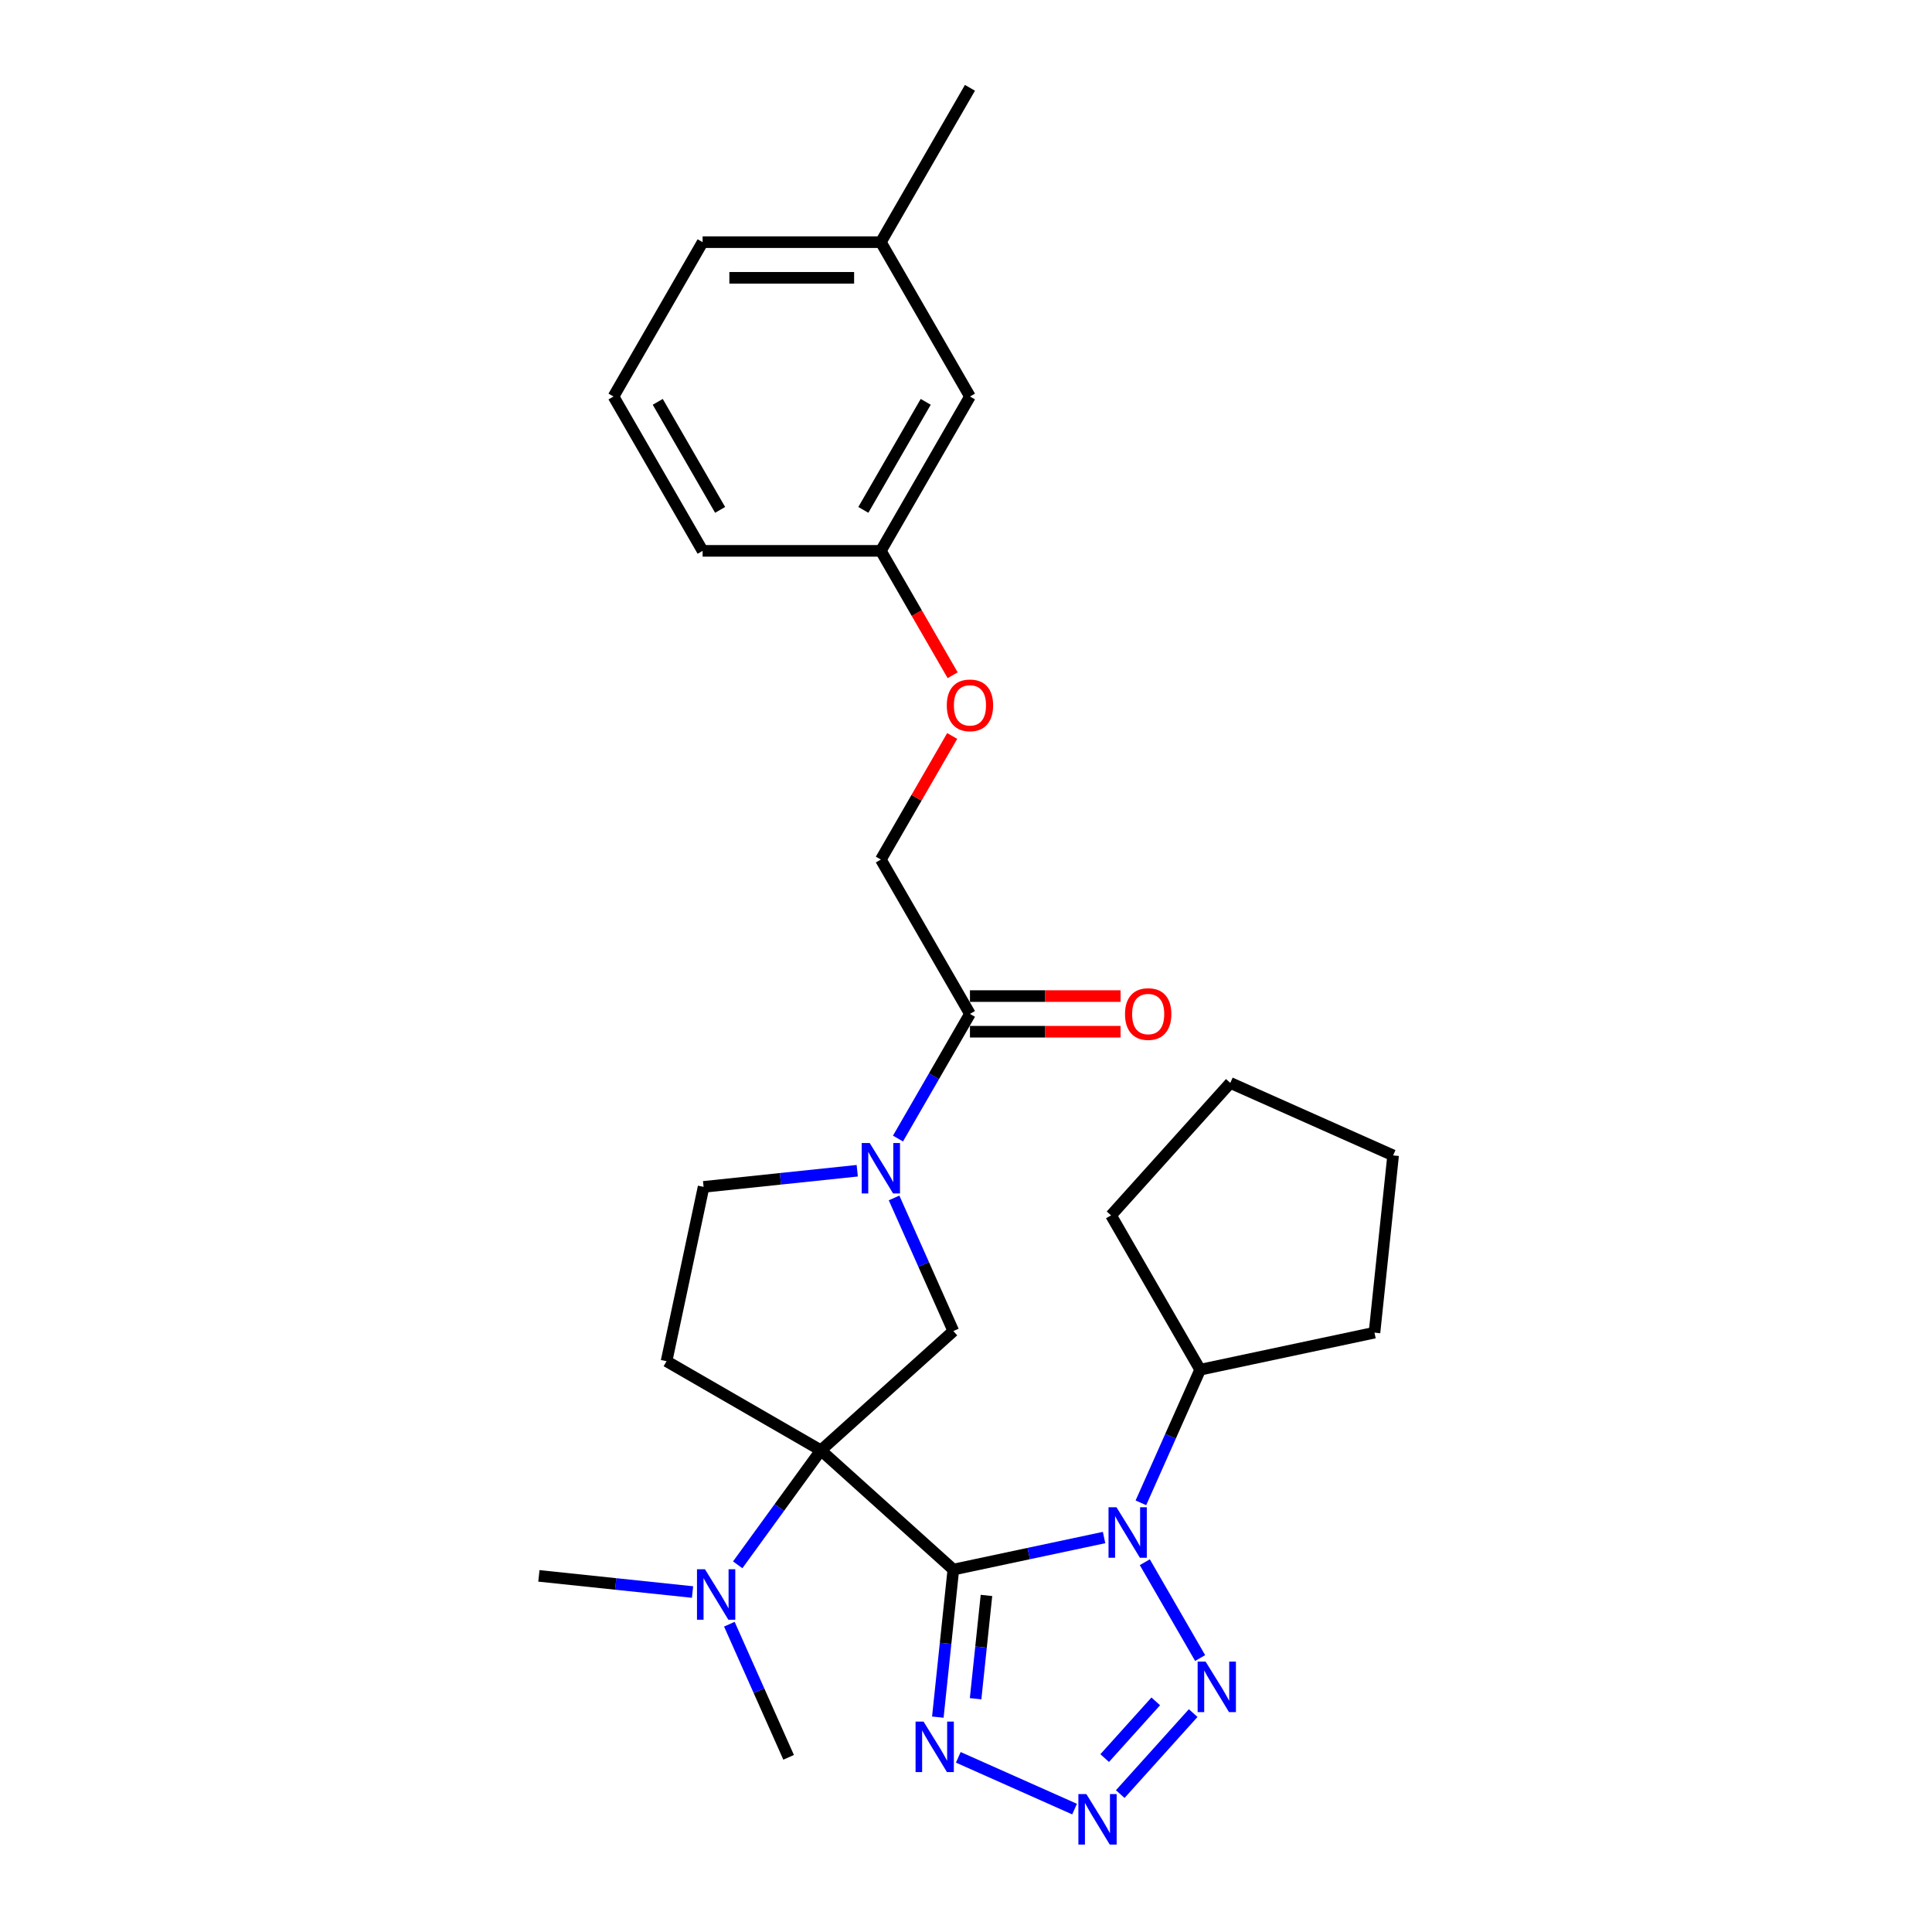 <?xml version='1.0' encoding='iso-8859-1'?>
<svg version='1.1' baseProfile='full'
              xmlns='http://www.w3.org/2000/svg'
                      xmlns:rdkit='http://www.rdkit.org/xml'
                      xmlns:xlink='http://www.w3.org/1999/xlink'
                  xml:space='preserve'
width='1000px' height='1000px' viewBox='0 0 1000 1000'>
<!-- END OF HEADER -->
<rect style='opacity:1.0;fill:#FFFFFF;stroke:none' width='1000' height='1000' x='0' y='0'> </rect>
<path class='bond-0' d='M 493.445,812.411 L 424.891,750.684' style='fill:none;fill-rule:evenodd;stroke:#000000;stroke-width:6px;stroke-linecap:butt;stroke-linejoin:miter;stroke-opacity:1' />
<path class='bond-1' d='M 493.445,812.411 L 532.455,804.119' style='fill:none;fill-rule:evenodd;stroke:#000000;stroke-width:6px;stroke-linecap:butt;stroke-linejoin:miter;stroke-opacity:1' />
<path class='bond-1' d='M 532.455,804.119 L 571.465,795.827' style='fill:none;fill-rule:evenodd;stroke:#0000FF;stroke-width:6px;stroke-linecap:butt;stroke-linejoin:miter;stroke-opacity:1' />
<path class='bond-2' d='M 493.445,812.411 L 489.432,850.598' style='fill:none;fill-rule:evenodd;stroke:#000000;stroke-width:6px;stroke-linecap:butt;stroke-linejoin:miter;stroke-opacity:1' />
<path class='bond-2' d='M 489.432,850.598 L 485.418,888.786' style='fill:none;fill-rule:evenodd;stroke:#0000FF;stroke-width:6px;stroke-linecap:butt;stroke-linejoin:miter;stroke-opacity:1' />
<path class='bond-2' d='M 510.59,825.795 L 507.78,852.527' style='fill:none;fill-rule:evenodd;stroke:#000000;stroke-width:6px;stroke-linecap:butt;stroke-linejoin:miter;stroke-opacity:1' />
<path class='bond-2' d='M 507.78,852.527 L 504.971,879.258' style='fill:none;fill-rule:evenodd;stroke:#0000FF;stroke-width:6px;stroke-linecap:butt;stroke-linejoin:miter;stroke-opacity:1' />
<path class='bond-6' d='M 424.891,750.684 L 493.445,688.958' style='fill:none;fill-rule:evenodd;stroke:#000000;stroke-width:6px;stroke-linecap:butt;stroke-linejoin:miter;stroke-opacity:1' />
<path class='bond-7' d='M 424.891,750.684 L 345.001,704.56' style='fill:none;fill-rule:evenodd;stroke:#000000;stroke-width:6px;stroke-linecap:butt;stroke-linejoin:miter;stroke-opacity:1' />
<path class='bond-9' d='M 424.891,750.684 L 403.363,780.315' style='fill:none;fill-rule:evenodd;stroke:#000000;stroke-width:6px;stroke-linecap:butt;stroke-linejoin:miter;stroke-opacity:1' />
<path class='bond-9' d='M 403.363,780.315 L 381.834,809.946' style='fill:none;fill-rule:evenodd;stroke:#0000FF;stroke-width:6px;stroke-linecap:butt;stroke-linejoin:miter;stroke-opacity:1' />
<path class='bond-3' d='M 592.552,808.6 L 621.186,858.196' style='fill:none;fill-rule:evenodd;stroke:#0000FF;stroke-width:6px;stroke-linecap:butt;stroke-linejoin:miter;stroke-opacity:1' />
<path class='bond-11' d='M 590.521,777.862 L 605.86,743.41' style='fill:none;fill-rule:evenodd;stroke:#0000FF;stroke-width:6px;stroke-linecap:butt;stroke-linejoin:miter;stroke-opacity:1' />
<path class='bond-11' d='M 605.86,743.41 L 621.199,708.957' style='fill:none;fill-rule:evenodd;stroke:#000000;stroke-width:6px;stroke-linecap:butt;stroke-linejoin:miter;stroke-opacity:1' />
<path class='bond-4' d='M 496.016,909.592 L 556.197,936.386' style='fill:none;fill-rule:evenodd;stroke:#0000FF;stroke-width:6px;stroke-linecap:butt;stroke-linejoin:miter;stroke-opacity:1' />
<path class='bond-28' d='M 617.589,886.686 L 579.834,928.617' style='fill:none;fill-rule:evenodd;stroke:#0000FF;stroke-width:6px;stroke-linecap:butt;stroke-linejoin:miter;stroke-opacity:1' />
<path class='bond-28' d='M 598.215,880.63 L 571.786,909.982' style='fill:none;fill-rule:evenodd;stroke:#0000FF;stroke-width:6px;stroke-linecap:butt;stroke-linejoin:miter;stroke-opacity:1' />
<path class='bond-5' d='M 462.767,620.053 L 478.106,654.505' style='fill:none;fill-rule:evenodd;stroke:#0000FF;stroke-width:6px;stroke-linecap:butt;stroke-linejoin:miter;stroke-opacity:1' />
<path class='bond-5' d='M 478.106,654.505 L 493.445,688.958' style='fill:none;fill-rule:evenodd;stroke:#000000;stroke-width:6px;stroke-linecap:butt;stroke-linejoin:miter;stroke-opacity:1' />
<path class='bond-8' d='M 464.797,589.315 L 483.423,557.055' style='fill:none;fill-rule:evenodd;stroke:#0000FF;stroke-width:6px;stroke-linecap:butt;stroke-linejoin:miter;stroke-opacity:1' />
<path class='bond-8' d='M 483.423,557.055 L 502.049,524.794' style='fill:none;fill-rule:evenodd;stroke:#000000;stroke-width:6px;stroke-linecap:butt;stroke-linejoin:miter;stroke-opacity:1' />
<path class='bond-29' d='M 443.711,605.968 L 403.946,610.147' style='fill:none;fill-rule:evenodd;stroke:#0000FF;stroke-width:6px;stroke-linecap:butt;stroke-linejoin:miter;stroke-opacity:1' />
<path class='bond-29' d='M 403.946,610.147 L 364.181,614.327' style='fill:none;fill-rule:evenodd;stroke:#000000;stroke-width:6px;stroke-linecap:butt;stroke-linejoin:miter;stroke-opacity:1' />
<path class='bond-10' d='M 345.001,704.56 L 364.181,614.327' style='fill:none;fill-rule:evenodd;stroke:#000000;stroke-width:6px;stroke-linecap:butt;stroke-linejoin:miter;stroke-opacity:1' />
<path class='bond-12' d='M 502.049,524.794 L 455.924,444.904' style='fill:none;fill-rule:evenodd;stroke:#000000;stroke-width:6px;stroke-linecap:butt;stroke-linejoin:miter;stroke-opacity:1' />
<path class='bond-13' d='M 502.049,534.019 L 541.024,534.019' style='fill:none;fill-rule:evenodd;stroke:#000000;stroke-width:6px;stroke-linecap:butt;stroke-linejoin:miter;stroke-opacity:1' />
<path class='bond-13' d='M 541.024,534.019 L 579.999,534.019' style='fill:none;fill-rule:evenodd;stroke:#FF0000;stroke-width:6px;stroke-linecap:butt;stroke-linejoin:miter;stroke-opacity:1' />
<path class='bond-13' d='M 502.049,515.569 L 541.024,515.569' style='fill:none;fill-rule:evenodd;stroke:#000000;stroke-width:6px;stroke-linecap:butt;stroke-linejoin:miter;stroke-opacity:1' />
<path class='bond-13' d='M 541.024,515.569 L 579.999,515.569' style='fill:none;fill-rule:evenodd;stroke:#FF0000;stroke-width:6px;stroke-linecap:butt;stroke-linejoin:miter;stroke-opacity:1' />
<path class='bond-19' d='M 377.511,840.684 L 392.85,875.136' style='fill:none;fill-rule:evenodd;stroke:#0000FF;stroke-width:6px;stroke-linecap:butt;stroke-linejoin:miter;stroke-opacity:1' />
<path class='bond-19' d='M 392.85,875.136 L 408.189,909.589' style='fill:none;fill-rule:evenodd;stroke:#000000;stroke-width:6px;stroke-linecap:butt;stroke-linejoin:miter;stroke-opacity:1' />
<path class='bond-20' d='M 358.455,824.031 L 318.69,819.852' style='fill:none;fill-rule:evenodd;stroke:#0000FF;stroke-width:6px;stroke-linecap:butt;stroke-linejoin:miter;stroke-opacity:1' />
<path class='bond-20' d='M 318.69,819.852 L 278.925,815.672' style='fill:none;fill-rule:evenodd;stroke:#000000;stroke-width:6px;stroke-linecap:butt;stroke-linejoin:miter;stroke-opacity:1' />
<path class='bond-21' d='M 621.199,708.957 L 711.432,689.778' style='fill:none;fill-rule:evenodd;stroke:#000000;stroke-width:6px;stroke-linecap:butt;stroke-linejoin:miter;stroke-opacity:1' />
<path class='bond-22' d='M 621.199,708.957 L 575.075,629.068' style='fill:none;fill-rule:evenodd;stroke:#000000;stroke-width:6px;stroke-linecap:butt;stroke-linejoin:miter;stroke-opacity:1' />
<path class='bond-14' d='M 455.924,444.904 L 474.39,412.92' style='fill:none;fill-rule:evenodd;stroke:#000000;stroke-width:6px;stroke-linecap:butt;stroke-linejoin:miter;stroke-opacity:1' />
<path class='bond-14' d='M 474.39,412.92 L 492.856,380.936' style='fill:none;fill-rule:evenodd;stroke:#FF0000;stroke-width:6px;stroke-linecap:butt;stroke-linejoin:miter;stroke-opacity:1' />
<path class='bond-15' d='M 493.09,349.498 L 474.507,317.311' style='fill:none;fill-rule:evenodd;stroke:#FF0000;stroke-width:6px;stroke-linecap:butt;stroke-linejoin:miter;stroke-opacity:1' />
<path class='bond-15' d='M 474.507,317.311 L 455.924,285.124' style='fill:none;fill-rule:evenodd;stroke:#000000;stroke-width:6px;stroke-linecap:butt;stroke-linejoin:miter;stroke-opacity:1' />
<path class='bond-16' d='M 455.924,285.124 L 502.049,205.234' style='fill:none;fill-rule:evenodd;stroke:#000000;stroke-width:6px;stroke-linecap:butt;stroke-linejoin:miter;stroke-opacity:1' />
<path class='bond-16' d='M 446.865,263.916 L 479.152,207.993' style='fill:none;fill-rule:evenodd;stroke:#000000;stroke-width:6px;stroke-linecap:butt;stroke-linejoin:miter;stroke-opacity:1' />
<path class='bond-23' d='M 455.924,285.124 L 363.675,285.124' style='fill:none;fill-rule:evenodd;stroke:#000000;stroke-width:6px;stroke-linecap:butt;stroke-linejoin:miter;stroke-opacity:1' />
<path class='bond-17' d='M 502.049,205.234 L 455.924,125.344' style='fill:none;fill-rule:evenodd;stroke:#000000;stroke-width:6px;stroke-linecap:butt;stroke-linejoin:miter;stroke-opacity:1' />
<path class='bond-25' d='M 455.924,125.344 L 502.049,45.455' style='fill:none;fill-rule:evenodd;stroke:#000000;stroke-width:6px;stroke-linecap:butt;stroke-linejoin:miter;stroke-opacity:1' />
<path class='bond-31' d='M 455.924,125.344 L 363.675,125.344' style='fill:none;fill-rule:evenodd;stroke:#000000;stroke-width:6px;stroke-linecap:butt;stroke-linejoin:miter;stroke-opacity:1' />
<path class='bond-31' d='M 442.087,143.794 L 377.513,143.794' style='fill:none;fill-rule:evenodd;stroke:#000000;stroke-width:6px;stroke-linecap:butt;stroke-linejoin:miter;stroke-opacity:1' />
<path class='bond-18' d='M 317.551,205.234 L 363.675,285.124' style='fill:none;fill-rule:evenodd;stroke:#000000;stroke-width:6px;stroke-linecap:butt;stroke-linejoin:miter;stroke-opacity:1' />
<path class='bond-18' d='M 340.448,207.993 L 372.735,263.916' style='fill:none;fill-rule:evenodd;stroke:#000000;stroke-width:6px;stroke-linecap:butt;stroke-linejoin:miter;stroke-opacity:1' />
<path class='bond-24' d='M 317.551,205.234 L 363.675,125.344' style='fill:none;fill-rule:evenodd;stroke:#000000;stroke-width:6px;stroke-linecap:butt;stroke-linejoin:miter;stroke-opacity:1' />
<path class='bond-26' d='M 711.432,689.778 L 721.075,598.034' style='fill:none;fill-rule:evenodd;stroke:#000000;stroke-width:6px;stroke-linecap:butt;stroke-linejoin:miter;stroke-opacity:1' />
<path class='bond-27' d='M 575.075,629.068 L 636.802,560.513' style='fill:none;fill-rule:evenodd;stroke:#000000;stroke-width:6px;stroke-linecap:butt;stroke-linejoin:miter;stroke-opacity:1' />
<path class='bond-30' d='M 721.075,598.034 L 636.802,560.513' style='fill:none;fill-rule:evenodd;stroke:#000000;stroke-width:6px;stroke-linecap:butt;stroke-linejoin:miter;stroke-opacity:1' />
<path  class='atom-2' d='M 577.904 780.169
L 586.464 794.006
Q 587.313 795.371, 588.678 797.843
Q 590.044 800.316, 590.117 800.463
L 590.117 780.169
L 593.586 780.169
L 593.586 806.293
L 590.007 806.293
L 580.819 791.165
Q 579.749 789.393, 578.605 787.364
Q 577.498 785.335, 577.166 784.707
L 577.166 806.293
L 573.771 806.293
L 573.771 780.169
L 577.904 780.169
' fill='#0000FF'/>
<path  class='atom-3' d='M 478.028 891.092
L 486.589 904.929
Q 487.437 906.294, 488.803 908.767
Q 490.168 911.239, 490.242 911.387
L 490.242 891.092
L 493.71 891.092
L 493.71 917.217
L 490.131 917.217
L 480.943 902.088
Q 479.873 900.317, 478.729 898.287
Q 477.622 896.258, 477.29 895.63
L 477.29 917.217
L 473.895 917.217
L 473.895 891.092
L 478.028 891.092
' fill='#0000FF'/>
<path  class='atom-4' d='M 624.028 860.059
L 632.589 873.896
Q 633.437 875.261, 634.803 877.733
Q 636.168 880.206, 636.242 880.353
L 636.242 860.059
L 639.71 860.059
L 639.71 886.183
L 636.131 886.183
L 626.943 871.055
Q 625.873 869.283, 624.729 867.254
Q 623.622 865.224, 623.29 864.597
L 623.29 886.183
L 619.895 886.183
L 619.895 860.059
L 624.028 860.059
' fill='#0000FF'/>
<path  class='atom-5' d='M 562.301 928.613
L 570.862 942.45
Q 571.711 943.815, 573.076 946.288
Q 574.441 948.76, 574.515 948.908
L 574.515 928.613
L 577.984 928.613
L 577.984 954.738
L 574.405 954.738
L 565.217 939.609
Q 564.146 937.838, 563.003 935.808
Q 561.896 933.779, 561.564 933.151
L 561.564 954.738
L 558.169 954.738
L 558.169 928.613
L 562.301 928.613
' fill='#0000FF'/>
<path  class='atom-6' d='M 450.15 591.621
L 458.71 605.459
Q 459.559 606.824, 460.924 609.296
Q 462.289 611.769, 462.363 611.916
L 462.363 591.621
L 465.832 591.621
L 465.832 617.746
L 462.253 617.746
L 453.065 602.618
Q 451.995 600.846, 450.851 598.817
Q 449.744 596.787, 449.412 596.16
L 449.412 617.746
L 446.017 617.746
L 446.017 591.621
L 450.15 591.621
' fill='#0000FF'/>
<path  class='atom-10' d='M 364.894 812.253
L 373.454 826.09
Q 374.303 827.455, 375.668 829.927
Q 377.034 832.4, 377.107 832.547
L 377.107 812.253
L 380.576 812.253
L 380.576 838.377
L 376.997 838.377
L 367.809 823.249
Q 366.739 821.477, 365.595 819.448
Q 364.488 817.419, 364.156 816.791
L 364.156 838.377
L 360.761 838.377
L 360.761 812.253
L 364.894 812.253
' fill='#0000FF'/>
<path  class='atom-14' d='M 582.305 524.868
Q 582.305 518.595, 585.405 515.089
Q 588.504 511.584, 594.298 511.584
Q 600.091 511.584, 603.19 515.089
Q 606.29 518.595, 606.29 524.868
Q 606.29 531.215, 603.154 534.831
Q 600.017 538.41, 594.298 538.41
Q 588.541 538.41, 585.405 534.831
Q 582.305 531.251, 582.305 524.868
M 594.298 535.458
Q 598.283 535.458, 600.423 532.801
Q 602.6 530.108, 602.6 524.868
Q 602.6 519.739, 600.423 517.156
Q 598.283 514.536, 594.298 514.536
Q 590.313 514.536, 588.135 517.119
Q 585.995 519.702, 585.995 524.868
Q 585.995 530.144, 588.135 532.801
Q 590.313 535.458, 594.298 535.458
' fill='#FF0000'/>
<path  class='atom-15' d='M 490.056 365.088
Q 490.056 358.815, 493.156 355.31
Q 496.256 351.804, 502.049 351.804
Q 507.842 351.804, 510.942 355.31
Q 514.041 358.815, 514.041 365.088
Q 514.041 371.435, 510.905 375.051
Q 507.768 378.63, 502.049 378.63
Q 496.292 378.63, 493.156 375.051
Q 490.056 371.472, 490.056 365.088
M 502.049 375.678
Q 506.034 375.678, 508.174 373.021
Q 510.351 370.328, 510.351 365.088
Q 510.351 359.959, 508.174 357.376
Q 506.034 354.756, 502.049 354.756
Q 498.064 354.756, 495.887 357.339
Q 493.746 359.922, 493.746 365.088
Q 493.746 370.365, 495.887 373.021
Q 498.064 375.678, 502.049 375.678
' fill='#FF0000'/>
</svg>
